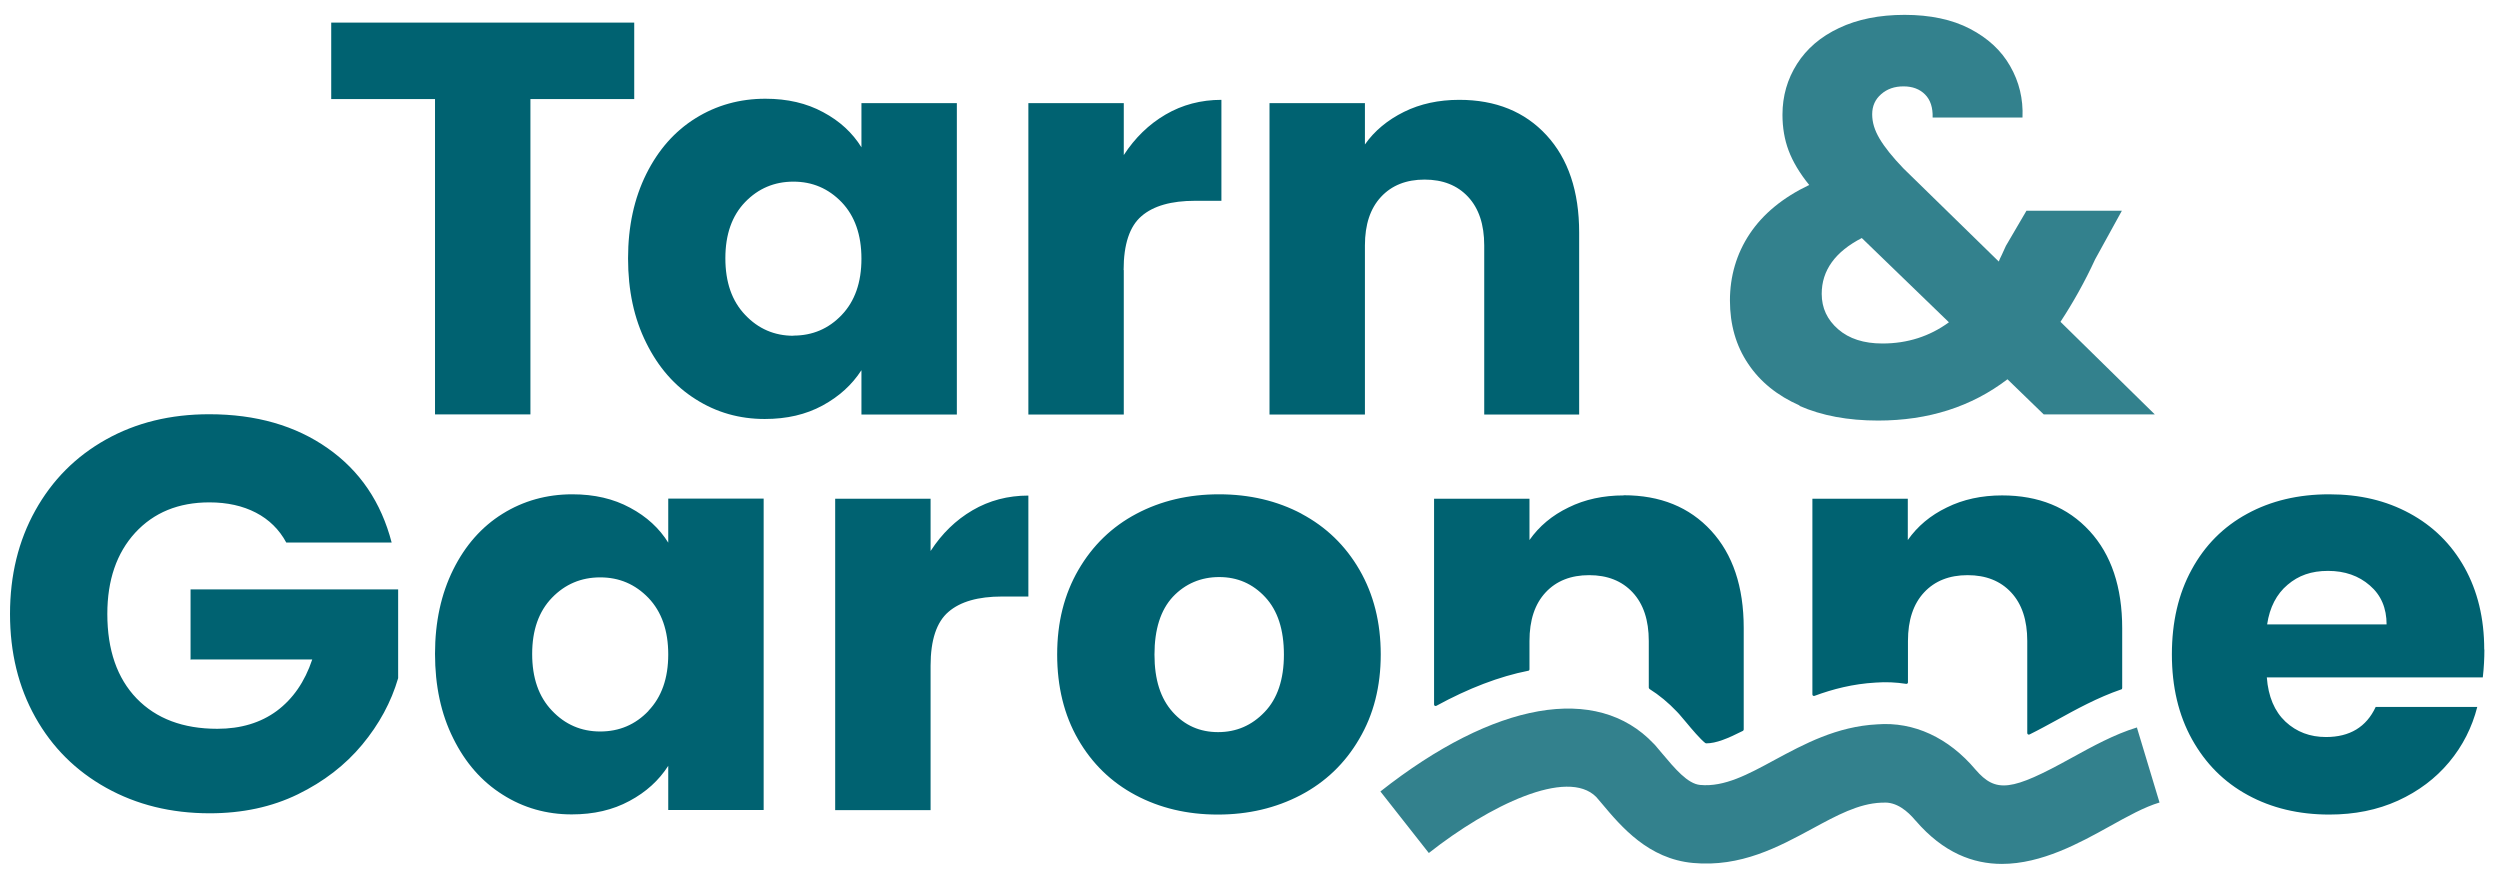 <svg width="158" height="55" viewBox="0 0 158 55" fill="none" xmlns="http://www.w3.org/2000/svg">
<path d="M42.243 34.31C41.673 33.39 40.873 32.65 39.823 32.09C38.773 31.52 37.563 31.24 36.173 31.24C34.553 31.24 33.083 31.65 31.763 32.47C30.443 33.29 29.403 34.47 28.643 36C27.883 37.53 27.493 39.3 27.493 41.32C27.493 43.34 27.873 45.12 28.643 46.66C29.403 48.2 30.443 49.39 31.763 50.22C33.083 51.06 34.543 51.47 36.133 51.47C37.523 51.47 38.733 51.19 39.783 50.62C40.833 50.06 41.643 49.32 42.233 48.4V51.19H48.263V31.51H42.233V34.3H42.243V34.31ZM40.983 44.93C40.153 45.8 39.133 46.23 37.933 46.23C36.733 46.23 35.713 45.79 34.883 44.91C34.043 44.03 33.633 42.84 33.633 41.33C33.633 39.82 34.053 38.64 34.883 37.78C35.713 36.92 36.733 36.49 37.933 36.49C39.133 36.49 40.143 36.92 40.983 37.79C41.813 38.66 42.233 39.85 42.233 41.36C42.233 42.87 41.813 44.05 40.983 44.92V44.93ZM27.493 26.19H33.523V6.26H40.083V1.43H20.933V6.26H27.493V26.19ZM71.013 17.06C71.013 15.44 71.393 14.3 72.143 13.66C72.893 13.01 74.023 12.69 75.533 12.69H77.193V6.31C75.903 6.31 74.723 6.62 73.663 7.24C72.603 7.86 71.723 8.72 71.023 9.8V6.52H64.993V26.2H71.023V17.07H71.013V17.06ZM12.083 41.68H19.733C19.263 43.09 18.513 44.17 17.493 44.93C16.473 45.68 15.223 46.06 13.733 46.06C11.573 46.06 9.873 45.42 8.633 44.14C7.403 42.86 6.783 41.08 6.783 38.8C6.783 36.66 7.373 34.95 8.543 33.67C9.723 32.39 11.283 31.75 13.233 31.75C14.363 31.75 15.343 31.97 16.173 32.4C17.003 32.83 17.653 33.47 18.093 34.29H24.753C24.093 31.75 22.753 29.76 20.713 28.33C18.683 26.9 16.183 26.18 13.223 26.18C10.773 26.18 8.603 26.71 6.693 27.78C4.783 28.85 3.303 30.34 2.233 32.26C1.163 34.18 0.633 36.36 0.633 38.8C0.633 41.24 1.163 43.42 2.233 45.33C3.303 47.24 4.793 48.72 6.713 49.79C8.633 50.86 10.813 51.4 13.253 51.4C15.323 51.4 17.183 51 18.823 50.2C20.463 49.4 21.823 48.35 22.893 47.06C23.963 45.77 24.723 44.37 25.163 42.86V37.25H12.043V41.69H12.083V41.68ZM157.003 41.05C157.003 39.07 156.583 37.35 155.753 35.86C154.923 34.38 153.763 33.24 152.283 32.44C150.803 31.64 149.153 31.24 147.203 31.24C145.253 31.24 143.523 31.65 142.023 32.47C140.513 33.29 139.343 34.47 138.513 36C137.673 37.53 137.263 39.32 137.263 41.36C137.263 43.4 137.683 45.19 138.533 46.72C139.383 48.25 140.553 49.43 142.063 50.25C143.563 51.07 145.283 51.48 147.213 51.48C148.813 51.48 150.253 51.19 151.553 50.6C152.843 50.01 153.923 49.2 154.783 48.17C155.643 47.14 156.233 45.97 156.563 44.68H150.143C149.553 45.95 148.503 46.58 147.003 46.58C145.993 46.58 145.143 46.26 144.443 45.61C143.753 44.96 143.353 44.03 143.263 42.81H156.913C156.983 42.2 157.013 41.61 157.013 41.05H157.003ZM150.833 39.46H143.283C143.443 38.38 143.883 37.54 144.573 36.96C145.263 36.37 146.073 36.08 147.133 36.08C148.193 36.08 149.073 36.39 149.773 37C150.483 37.61 150.833 38.43 150.833 39.47V39.46ZM54.443 23.41V26.2H60.473V6.52H54.443V9.31C53.873 8.39 53.073 7.65 52.023 7.09C50.973 6.52 49.763 6.24 48.373 6.24C46.753 6.24 45.283 6.65 43.963 7.47C42.643 8.29 41.603 9.47 40.843 11C40.083 12.53 39.693 14.3 39.693 16.33C39.693 18.36 40.073 20.13 40.843 21.67C41.603 23.21 42.643 24.4 43.963 25.23C45.283 26.07 46.733 26.48 48.333 26.48C49.723 26.48 50.933 26.2 51.983 25.63C53.033 25.06 53.843 24.32 54.433 23.41H54.443ZM50.143 21.22C48.943 21.22 47.923 20.78 47.093 19.9C46.253 19.02 45.843 17.83 45.843 16.32C45.843 14.81 46.263 13.63 47.093 12.77C47.923 11.91 48.943 11.48 50.143 11.48C51.343 11.48 52.353 11.91 53.193 12.78C54.023 13.65 54.443 14.84 54.443 16.35C54.443 17.86 54.023 19.04 53.193 19.91C52.363 20.78 51.343 21.21 50.143 21.21V21.22ZM102.623 31.31C101.333 31.31 100.163 31.56 99.133 32.07C98.093 32.57 97.273 33.26 96.663 34.13V31.52H90.633V44.53C90.633 44.6 90.713 44.64 90.773 44.61C92.803 43.5 94.763 42.75 96.593 42.39C96.633 42.39 96.663 42.34 96.663 42.3V40.51C96.663 39.19 97.003 38.17 97.683 37.44C98.363 36.71 99.283 36.35 100.433 36.35C101.583 36.35 102.503 36.71 103.183 37.44C103.863 38.17 104.203 39.19 104.203 40.51V43.46C104.203 43.46 104.223 43.52 104.243 43.54C104.863 43.93 105.443 44.41 105.983 44.98L106.123 45.13C106.273 45.3 106.423 45.48 106.573 45.66C106.913 46.07 107.453 46.71 107.773 46.96C107.793 46.96 107.813 46.98 107.833 46.98C108.453 46.98 109.183 46.68 110.153 46.19C110.183 46.17 110.203 46.14 110.203 46.1V39.69C110.203 37.08 109.513 35.03 108.143 33.54C106.773 32.05 104.933 31.3 102.623 31.3V31.31ZM93.803 15.51V26.2H99.803V14.7C99.803 12.09 99.113 10.04 97.743 8.55C96.373 7.06 94.533 6.31 92.223 6.31C90.933 6.31 89.763 6.56 88.733 7.07C87.703 7.58 86.873 8.26 86.263 9.13V6.52H80.233V26.2H86.263V15.51C86.263 14.19 86.603 13.17 87.283 12.44C87.963 11.71 88.883 11.35 90.033 11.35C91.183 11.35 92.103 11.71 92.783 12.44C93.463 13.17 93.803 14.19 93.803 15.51ZM58.813 34.8V31.52H52.783V51.2H58.813V42.07C58.813 40.45 59.193 39.31 59.943 38.67C60.693 38.02 61.823 37.7 63.333 37.7H64.993V31.32C63.703 31.32 62.523 31.63 61.463 32.25C60.403 32.87 59.523 33.73 58.823 34.81H58.813V34.8ZM82.263 32.47C80.713 31.65 78.973 31.24 77.043 31.24C75.113 31.24 73.373 31.65 71.823 32.47C70.273 33.29 69.053 34.47 68.153 36.02C67.263 37.56 66.813 39.32 66.813 41.36C66.813 43.4 67.253 45.19 68.133 46.72C69.013 48.25 70.223 49.43 71.763 50.25C73.303 51.07 75.033 51.48 76.963 51.48C78.893 51.48 80.633 51.07 82.203 50.25C83.763 49.43 85.003 48.25 85.903 46.7C86.813 45.16 87.263 43.38 87.263 41.36C87.263 39.34 86.813 37.56 85.923 36.02C85.033 34.48 83.813 33.3 82.253 32.47H82.263ZM79.923 45C79.113 45.85 78.133 46.27 76.983 46.27C75.833 46.27 74.873 45.85 74.113 45C73.353 44.15 72.963 42.97 72.963 41.37C72.963 39.77 73.353 38.55 74.123 37.72C74.903 36.89 75.903 36.47 77.053 36.47C78.203 36.47 79.173 36.89 79.963 37.74C80.753 38.59 81.143 39.8 81.143 41.37C81.143 42.94 80.733 44.16 79.923 45ZM132.053 33.55C130.683 32.06 128.843 31.31 126.533 31.31C125.243 31.31 124.073 31.56 123.043 32.07C122.003 32.57 121.183 33.26 120.573 34.13V31.52H114.543V43.89C114.543 43.96 114.613 44 114.673 43.98C115.833 43.55 117.113 43.22 118.533 43.14C119.183 43.09 119.833 43.12 120.473 43.22C120.533 43.22 120.583 43.19 120.583 43.13V40.51C120.583 39.19 120.923 38.17 121.603 37.44C122.283 36.71 123.203 36.35 124.353 36.35C125.503 36.35 126.423 36.71 127.103 37.44C127.783 38.17 128.123 39.19 128.123 40.51V46.33C128.123 46.4 128.193 46.45 128.263 46.42C128.853 46.13 129.483 45.78 129.963 45.52C131.193 44.84 132.573 44.08 134.063 43.57C134.103 43.57 134.123 43.52 134.123 43.48V39.71C134.123 37.1 133.433 35.05 132.063 33.56H132.053V33.55Z" fill="#006271"/>
<path opacity="0.8" d="M113.722 25.649C115.132 26.27 116.792 26.579 118.692 26.579C121.872 26.579 124.592 25.709 126.872 23.97L129.162 26.189H136.182L130.222 20.339C131.042 19.089 131.772 17.779 132.412 16.39L134.102 13.319H128.072L126.772 15.54C126.682 15.749 126.592 15.94 126.512 16.11C126.432 16.27 126.362 16.419 126.322 16.529L120.292 10.639C119.612 9.929 119.112 9.309 118.792 8.769C118.472 8.229 118.322 7.739 118.322 7.219C118.322 6.699 118.512 6.279 118.892 5.949C119.272 5.619 119.732 5.459 120.302 5.459C120.872 5.459 121.322 5.629 121.662 5.969C122.002 6.309 122.162 6.799 122.142 7.429H127.822C127.872 6.249 127.612 5.169 127.042 4.179C126.482 3.189 125.632 2.409 124.502 1.819C123.372 1.229 121.972 0.939 120.372 0.939C118.772 0.939 117.392 1.219 116.232 1.769C115.062 2.319 114.182 3.079 113.572 4.039C112.962 4.999 112.652 6.069 112.652 7.249C112.652 8.069 112.782 8.829 113.042 9.519C113.302 10.209 113.732 10.94 114.342 11.69C112.672 12.489 111.422 13.519 110.582 14.779C109.742 16.039 109.332 17.469 109.332 18.989C109.332 20.509 109.712 21.849 110.482 22.989C111.242 24.129 112.332 25.009 113.742 25.629L113.722 25.649ZM117.672 15.05L123.172 20.369C121.952 21.259 120.552 21.709 118.972 21.709C117.792 21.709 116.862 21.409 116.172 20.809C115.482 20.209 115.132 19.47 115.132 18.57C115.132 17.09 115.982 15.909 117.672 15.04V15.05ZM135.072 45.969C133.622 46.41 132.252 47.169 130.922 47.899C127.112 50.009 126.142 50.13 124.852 48.639C123.152 46.62 120.952 45.599 118.642 45.779C116.082 45.909 114.012 47.029 112.172 48.02C110.462 48.95 108.982 49.749 107.452 49.609C106.662 49.539 105.862 48.589 105.022 47.589C104.872 47.419 104.732 47.249 104.592 47.08L104.512 46.999C100.922 43.2 94.462 44.33 87.242 50.02L90.302 53.91C94.122 50.9 99.052 48.519 100.882 50.369C101.002 50.509 101.112 50.639 101.232 50.779C102.472 52.259 104.182 54.279 106.992 54.539C110.022 54.819 112.412 53.52 114.522 52.38C116.092 51.529 117.452 50.789 118.892 50.729H118.992C119.862 50.649 120.582 51.289 121.042 51.839L121.072 51.869C122.822 53.899 124.702 54.599 126.522 54.599C129.032 54.599 131.442 53.27 133.302 52.239C134.452 51.599 135.532 50.999 136.482 50.719L135.052 45.979H135.072V45.969Z" fill="#006271"/>
</svg>